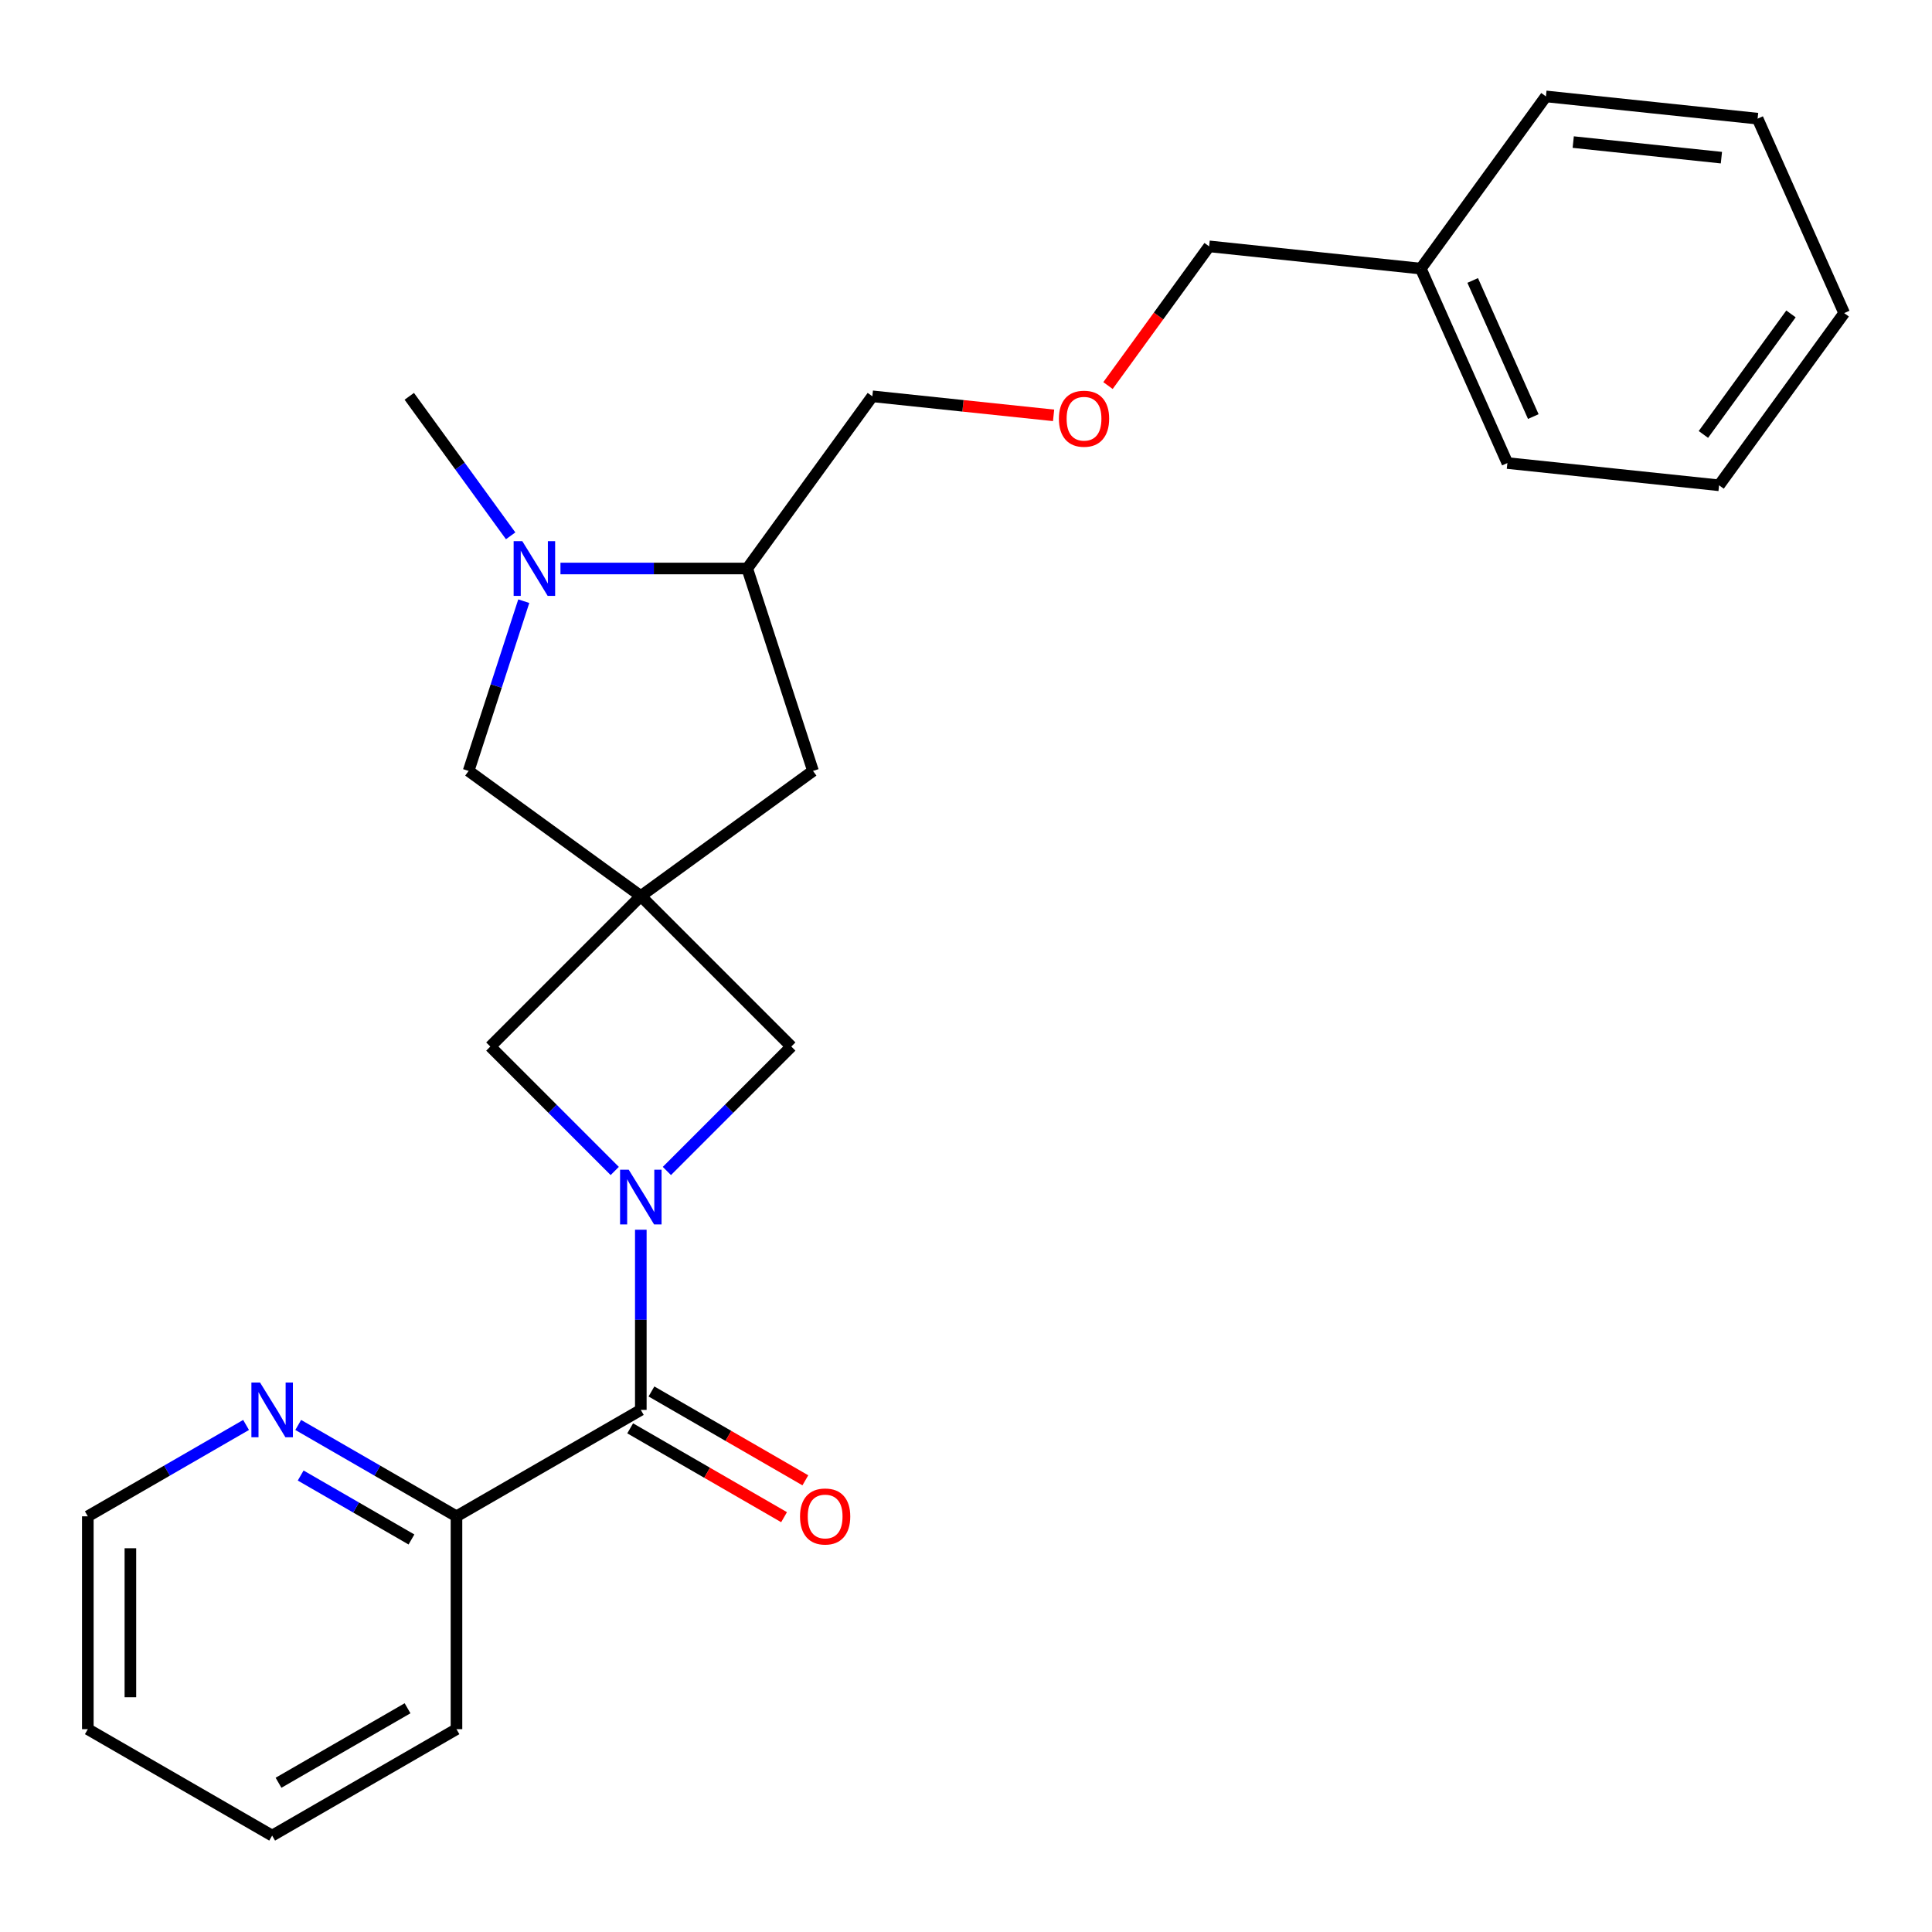 <?xml version='1.0' encoding='iso-8859-1'?>
<svg version='1.1' baseProfile='full'
              xmlns='http://www.w3.org/2000/svg'
                      xmlns:rdkit='http://www.rdkit.org/xml'
                      xmlns:xlink='http://www.w3.org/1999/xlink'
                  xml:space='preserve'
width='1000px' height='1000px' viewBox='0 0 1000 1000'>
<!-- END OF HEADER -->
<rect style='opacity:1.0;fill:#FFFFFF;stroke:none' width='1000' height='1000' x='0' y='0'> </rect>
<path class='bond-1' d='M 331.684,636.506 L 331.684,683.134' style='fill:none;fill-rule:evenodd;stroke:#0000FF;stroke-width:6px;stroke-linecap:butt;stroke-linejoin:miter;stroke-opacity:1' />
<path class='bond-1' d='M 331.684,683.134 L 331.684,729.762' style='fill:none;fill-rule:evenodd;stroke:#000000;stroke-width:6px;stroke-linecap:butt;stroke-linejoin:miter;stroke-opacity:1' />
<path class='bond-3' d='M 345.178,606.098 L 377.382,573.894' style='fill:none;fill-rule:evenodd;stroke:#0000FF;stroke-width:6px;stroke-linecap:butt;stroke-linejoin:miter;stroke-opacity:1' />
<path class='bond-3' d='M 377.382,573.894 L 409.585,541.69' style='fill:none;fill-rule:evenodd;stroke:#000000;stroke-width:6px;stroke-linecap:butt;stroke-linejoin:miter;stroke-opacity:1' />
<path class='bond-4' d='M 318.19,606.098 L 285.986,573.894' style='fill:none;fill-rule:evenodd;stroke:#0000FF;stroke-width:6px;stroke-linecap:butt;stroke-linejoin:miter;stroke-opacity:1' />
<path class='bond-4' d='M 285.986,573.894 L 253.782,541.69' style='fill:none;fill-rule:evenodd;stroke:#000000;stroke-width:6px;stroke-linecap:butt;stroke-linejoin:miter;stroke-opacity:1' />
<path class='bond-0' d='M 331.684,463.788 L 253.782,541.69' style='fill:none;fill-rule:evenodd;stroke:#000000;stroke-width:6px;stroke-linecap:butt;stroke-linejoin:miter;stroke-opacity:1' />
<path class='bond-5' d='M 331.684,463.788 L 242.555,399.032' style='fill:none;fill-rule:evenodd;stroke:#000000;stroke-width:6px;stroke-linecap:butt;stroke-linejoin:miter;stroke-opacity:1' />
<path class='bond-7' d='M 331.684,463.788 L 420.813,399.032' style='fill:none;fill-rule:evenodd;stroke:#000000;stroke-width:6px;stroke-linecap:butt;stroke-linejoin:miter;stroke-opacity:1' />
<path class='bond-25' d='M 331.684,463.788 L 409.585,541.69' style='fill:none;fill-rule:evenodd;stroke:#000000;stroke-width:6px;stroke-linecap:butt;stroke-linejoin:miter;stroke-opacity:1' />
<path class='bond-8' d='M 331.684,729.762 L 236.274,784.846' style='fill:none;fill-rule:evenodd;stroke:#000000;stroke-width:6px;stroke-linecap:butt;stroke-linejoin:miter;stroke-opacity:1' />
<path class='bond-10' d='M 326.175,739.303 L 366.003,762.297' style='fill:none;fill-rule:evenodd;stroke:#000000;stroke-width:6px;stroke-linecap:butt;stroke-linejoin:miter;stroke-opacity:1' />
<path class='bond-10' d='M 366.003,762.297 L 405.831,785.292' style='fill:none;fill-rule:evenodd;stroke:#FF0000;stroke-width:6px;stroke-linecap:butt;stroke-linejoin:miter;stroke-opacity:1' />
<path class='bond-10' d='M 337.192,720.221 L 377.02,743.215' style='fill:none;fill-rule:evenodd;stroke:#000000;stroke-width:6px;stroke-linecap:butt;stroke-linejoin:miter;stroke-opacity:1' />
<path class='bond-10' d='M 377.02,743.215 L 416.848,766.21' style='fill:none;fill-rule:evenodd;stroke:#FF0000;stroke-width:6px;stroke-linecap:butt;stroke-linejoin:miter;stroke-opacity:1' />
<path class='bond-2' d='M 271.103,311.169 L 256.829,355.101' style='fill:none;fill-rule:evenodd;stroke:#0000FF;stroke-width:6px;stroke-linecap:butt;stroke-linejoin:miter;stroke-opacity:1' />
<path class='bond-2' d='M 256.829,355.101 L 242.555,399.032' style='fill:none;fill-rule:evenodd;stroke:#000000;stroke-width:6px;stroke-linecap:butt;stroke-linejoin:miter;stroke-opacity:1' />
<path class='bond-12' d='M 264.31,277.341 L 238.076,241.233' style='fill:none;fill-rule:evenodd;stroke:#0000FF;stroke-width:6px;stroke-linecap:butt;stroke-linejoin:miter;stroke-opacity:1' />
<path class='bond-12' d='M 238.076,241.233 L 211.843,205.126' style='fill:none;fill-rule:evenodd;stroke:#000000;stroke-width:6px;stroke-linecap:butt;stroke-linejoin:miter;stroke-opacity:1' />
<path class='bond-26' d='M 290.093,294.255 L 338.431,294.255' style='fill:none;fill-rule:evenodd;stroke:#0000FF;stroke-width:6px;stroke-linecap:butt;stroke-linejoin:miter;stroke-opacity:1' />
<path class='bond-26' d='M 338.431,294.255 L 386.769,294.255' style='fill:none;fill-rule:evenodd;stroke:#000000;stroke-width:6px;stroke-linecap:butt;stroke-linejoin:miter;stroke-opacity:1' />
<path class='bond-6' d='M 386.769,294.255 L 420.813,399.032' style='fill:none;fill-rule:evenodd;stroke:#000000;stroke-width:6px;stroke-linecap:butt;stroke-linejoin:miter;stroke-opacity:1' />
<path class='bond-13' d='M 386.769,294.255 L 451.525,205.126' style='fill:none;fill-rule:evenodd;stroke:#000000;stroke-width:6px;stroke-linecap:butt;stroke-linejoin:miter;stroke-opacity:1' />
<path class='bond-9' d='M 236.274,784.846 L 195.316,761.199' style='fill:none;fill-rule:evenodd;stroke:#000000;stroke-width:6px;stroke-linecap:butt;stroke-linejoin:miter;stroke-opacity:1' />
<path class='bond-9' d='M 195.316,761.199 L 154.359,737.552' style='fill:none;fill-rule:evenodd;stroke:#0000FF;stroke-width:6px;stroke-linecap:butt;stroke-linejoin:miter;stroke-opacity:1' />
<path class='bond-9' d='M 212.97,796.834 L 184.299,780.281' style='fill:none;fill-rule:evenodd;stroke:#000000;stroke-width:6px;stroke-linecap:butt;stroke-linejoin:miter;stroke-opacity:1' />
<path class='bond-9' d='M 184.299,780.281 L 155.629,763.729' style='fill:none;fill-rule:evenodd;stroke:#0000FF;stroke-width:6px;stroke-linecap:butt;stroke-linejoin:miter;stroke-opacity:1' />
<path class='bond-17' d='M 236.274,784.846 L 236.274,895.016' style='fill:none;fill-rule:evenodd;stroke:#000000;stroke-width:6px;stroke-linecap:butt;stroke-linejoin:miter;stroke-opacity:1' />
<path class='bond-15' d='M 127.37,737.552 L 86.412,761.199' style='fill:none;fill-rule:evenodd;stroke:#0000FF;stroke-width:6px;stroke-linecap:butt;stroke-linejoin:miter;stroke-opacity:1' />
<path class='bond-15' d='M 86.412,761.199 L 45.455,784.846' style='fill:none;fill-rule:evenodd;stroke:#000000;stroke-width:6px;stroke-linecap:butt;stroke-linejoin:miter;stroke-opacity:1' />
<path class='bond-11' d='M 545.337,214.986 L 498.431,210.056' style='fill:none;fill-rule:evenodd;stroke:#FF0000;stroke-width:6px;stroke-linecap:butt;stroke-linejoin:miter;stroke-opacity:1' />
<path class='bond-11' d='M 498.431,210.056 L 451.525,205.126' style='fill:none;fill-rule:evenodd;stroke:#000000;stroke-width:6px;stroke-linecap:butt;stroke-linejoin:miter;stroke-opacity:1' />
<path class='bond-16' d='M 573.496,199.567 L 599.672,163.54' style='fill:none;fill-rule:evenodd;stroke:#FF0000;stroke-width:6px;stroke-linecap:butt;stroke-linejoin:miter;stroke-opacity:1' />
<path class='bond-16' d='M 599.672,163.54 L 625.847,127.512' style='fill:none;fill-rule:evenodd;stroke:#000000;stroke-width:6px;stroke-linecap:butt;stroke-linejoin:miter;stroke-opacity:1' />
<path class='bond-14' d='M 735.413,139.028 L 625.847,127.512' style='fill:none;fill-rule:evenodd;stroke:#000000;stroke-width:6px;stroke-linecap:butt;stroke-linejoin:miter;stroke-opacity:1' />
<path class='bond-18' d='M 735.413,139.028 L 780.223,239.673' style='fill:none;fill-rule:evenodd;stroke:#000000;stroke-width:6px;stroke-linecap:butt;stroke-linejoin:miter;stroke-opacity:1' />
<path class='bond-18' d='M 762.264,145.163 L 793.631,215.614' style='fill:none;fill-rule:evenodd;stroke:#000000;stroke-width:6px;stroke-linecap:butt;stroke-linejoin:miter;stroke-opacity:1' />
<path class='bond-19' d='M 735.413,139.028 L 800.169,49.899' style='fill:none;fill-rule:evenodd;stroke:#000000;stroke-width:6px;stroke-linecap:butt;stroke-linejoin:miter;stroke-opacity:1' />
<path class='bond-27' d='M 45.455,784.846 L 45.455,895.016' style='fill:none;fill-rule:evenodd;stroke:#000000;stroke-width:6px;stroke-linecap:butt;stroke-linejoin:miter;stroke-opacity:1' />
<path class='bond-27' d='M 67.489,801.372 L 67.489,878.491' style='fill:none;fill-rule:evenodd;stroke:#000000;stroke-width:6px;stroke-linecap:butt;stroke-linejoin:miter;stroke-opacity:1' />
<path class='bond-21' d='M 236.274,895.016 L 140.864,950.101' style='fill:none;fill-rule:evenodd;stroke:#000000;stroke-width:6px;stroke-linecap:butt;stroke-linejoin:miter;stroke-opacity:1' />
<path class='bond-21' d='M 210.946,884.197 L 144.159,922.756' style='fill:none;fill-rule:evenodd;stroke:#000000;stroke-width:6px;stroke-linecap:butt;stroke-linejoin:miter;stroke-opacity:1' />
<path class='bond-23' d='M 780.223,239.673 L 889.789,251.189' style='fill:none;fill-rule:evenodd;stroke:#000000;stroke-width:6px;stroke-linecap:butt;stroke-linejoin:miter;stroke-opacity:1' />
<path class='bond-22' d='M 800.169,49.899 L 909.735,61.415' style='fill:none;fill-rule:evenodd;stroke:#000000;stroke-width:6px;stroke-linecap:butt;stroke-linejoin:miter;stroke-opacity:1' />
<path class='bond-22' d='M 814.301,73.54 L 890.997,81.601' style='fill:none;fill-rule:evenodd;stroke:#000000;stroke-width:6px;stroke-linecap:butt;stroke-linejoin:miter;stroke-opacity:1' />
<path class='bond-20' d='M 45.455,895.016 L 140.864,950.101' style='fill:none;fill-rule:evenodd;stroke:#000000;stroke-width:6px;stroke-linecap:butt;stroke-linejoin:miter;stroke-opacity:1' />
<path class='bond-24' d='M 909.735,61.415 L 954.545,162.06' style='fill:none;fill-rule:evenodd;stroke:#000000;stroke-width:6px;stroke-linecap:butt;stroke-linejoin:miter;stroke-opacity:1' />
<path class='bond-28' d='M 889.789,251.189 L 954.545,162.06' style='fill:none;fill-rule:evenodd;stroke:#000000;stroke-width:6px;stroke-linecap:butt;stroke-linejoin:miter;stroke-opacity:1' />
<path class='bond-28' d='M 881.677,224.868 L 927.006,162.478' style='fill:none;fill-rule:evenodd;stroke:#000000;stroke-width:6px;stroke-linecap:butt;stroke-linejoin:miter;stroke-opacity:1' />
<path  class='atom-0' d='M 325.424 605.432
L 334.704 620.432
Q 335.624 621.912, 337.104 624.592
Q 338.584 627.272, 338.664 627.432
L 338.664 605.432
L 342.424 605.432
L 342.424 633.752
L 338.544 633.752
L 328.584 617.352
Q 327.424 615.432, 326.184 613.232
Q 324.984 611.032, 324.624 610.352
L 324.624 633.752
L 320.944 633.752
L 320.944 605.432
L 325.424 605.432
' fill='#0000FF'/>
<path  class='atom-3' d='M 270.339 280.095
L 279.619 295.095
Q 280.539 296.575, 282.019 299.255
Q 283.499 301.935, 283.579 302.095
L 283.579 280.095
L 287.339 280.095
L 287.339 308.415
L 283.459 308.415
L 273.499 292.015
Q 272.339 290.095, 271.099 287.895
Q 269.899 285.695, 269.539 285.015
L 269.539 308.415
L 265.859 308.415
L 265.859 280.095
L 270.339 280.095
' fill='#0000FF'/>
<path  class='atom-10' d='M 134.604 715.602
L 143.884 730.602
Q 144.804 732.082, 146.284 734.762
Q 147.764 737.442, 147.844 737.602
L 147.844 715.602
L 151.604 715.602
L 151.604 743.922
L 147.724 743.922
L 137.764 727.522
Q 136.604 725.602, 135.364 723.402
Q 134.164 721.202, 133.804 720.522
L 133.804 743.922
L 130.124 743.922
L 130.124 715.602
L 134.604 715.602
' fill='#0000FF'/>
<path  class='atom-11' d='M 414.094 784.926
Q 414.094 778.126, 417.454 774.326
Q 420.814 770.526, 427.094 770.526
Q 433.374 770.526, 436.734 774.326
Q 440.094 778.126, 440.094 784.926
Q 440.094 791.806, 436.694 795.726
Q 433.294 799.606, 427.094 799.606
Q 420.854 799.606, 417.454 795.726
Q 414.094 791.846, 414.094 784.926
M 427.094 796.406
Q 431.414 796.406, 433.734 793.526
Q 436.094 790.606, 436.094 784.926
Q 436.094 779.366, 433.734 776.566
Q 431.414 773.726, 427.094 773.726
Q 422.774 773.726, 420.414 776.526
Q 418.094 779.326, 418.094 784.926
Q 418.094 790.646, 420.414 793.526
Q 422.774 796.406, 427.094 796.406
' fill='#FF0000'/>
<path  class='atom-12' d='M 548.091 216.721
Q 548.091 209.921, 551.451 206.121
Q 554.811 202.321, 561.091 202.321
Q 567.371 202.321, 570.731 206.121
Q 574.091 209.921, 574.091 216.721
Q 574.091 223.601, 570.691 227.521
Q 567.291 231.401, 561.091 231.401
Q 554.851 231.401, 551.451 227.521
Q 548.091 223.641, 548.091 216.721
M 561.091 228.201
Q 565.411 228.201, 567.731 225.321
Q 570.091 222.401, 570.091 216.721
Q 570.091 211.161, 567.731 208.361
Q 565.411 205.521, 561.091 205.521
Q 556.771 205.521, 554.411 208.321
Q 552.091 211.121, 552.091 216.721
Q 552.091 222.441, 554.411 225.321
Q 556.771 228.201, 561.091 228.201
' fill='#FF0000'/>
</svg>
